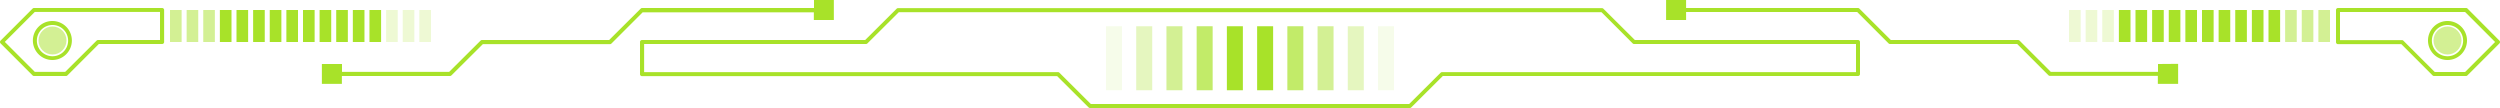 <svg xmlns="http://www.w3.org/2000/svg" viewBox="0 0 800 34.56"><defs><style>.cls-1{fill:#a8e229}.cls-2{opacity:.5}.cls-3{opacity:.2}.cls-4{opacity:.1}.cls-5{opacity:.3}.cls-6{opacity:.7}</style></defs><g id="レイヤー_2" data-name="レイヤー 2"><g id="トップページ"><g id="Footer_1"><path class="cls-1" d="M21.12 24.32H10.88a.64.64 0 01-.45-.19L.19 13.89a.63.63 0 010-.9L10.43 2.75a.64.64 0 01.45-.19h41a.64.64 0 01.64.64v10.24a.64.64 0 01-.64.64H31.62l-10 10a.64.64 0 01-.5.24zM11.14 23h9.72l10.05-10a.64.64 0 01.45-.19H51.2v-9H11.14l-9.6 9.6z"/><g class="cls-2"><path class="cls-1" d="M54.4 3.2h3.72v10.24H54.4z"/></g><path class="cls-1" d="M96.96 3.2h3.72v10.24h-3.72zm-26.6 0h3.72v10.24h-3.72zm42.55 0h3.72v10.24h-3.72z"/><g class="cls-2"><path class="cls-1" d="M65.04 3.2h3.72v10.24h-3.72z"/></g><path class="cls-1" d="M107.59 3.2h3.72v10.24h-3.72zm-21.27 0h3.72v10.24h-3.72z"/><g class="cls-3"><path class="cls-1" d="M128.87 3.2h3.72v10.24h-3.72z"/></g><g class="cls-2"><path class="cls-1" d="M59.72 3.2h3.72v10.24h-3.72z"/></g><path class="cls-1" d="M102.27 3.2h3.72v10.24h-3.72zM81 3.2h3.72v10.24H81z"/><g class="cls-3"><path class="cls-1" d="M123.55 3.2h3.72v10.24h-3.72z"/></g><path class="cls-1" d="M75.68 3.2h3.72v10.24h-3.72zm42.55 0h3.72v10.24h-3.72zm-26.59 0h3.72v10.24h-3.72z"/><g class="cls-3"><path class="cls-1" d="M134.19 3.2h3.72v10.24h-3.72z"/></g><g class="cls-2"><circle class="cls-1" cx="16.8" cy="12.96" r="4.48"/></g><path class="cls-1" d="M16.8 19.2A6.24 6.24 0 1123 13a6.25 6.25 0 01-6.2 6.2zm0-11.2a5 5 0 105 5 5 5 0 00-5-5zm243.68-8v2.56h-55a.64.64 0 00-.45.19l-10.1 10.05h-40.69a.64.64 0 00-.45.19L143.73 23h-34.29v-2.52H103v6.36h6.4v-2.52H144a.64.64 0 00.45-.19l10.06-10h40.69a.64.64 0 00.45-.19l10-10h54.78V6.4h6.4V0z"/><path class="cls-1" d="M451.2 34.56H348.8a.64.64 0 01-.45-.19l-10.05-10H205.44a.64.64 0 01-.64-.64V13.44a.64.64 0 01.64-.64h71.42l10.05-10a.64.64 0 01.45-.19h225.28a.64.64 0 01.45.19l10.06 10h71.41a.64.64 0 01.64.64v10.24a.64.64 0 01-.64.64H461.7l-10.05 10a.64.64 0 01-.45.24zm-102.14-1.28h101.88l10.05-10a.64.64 0 01.45-.19h132.48v-9h-71a.64.64 0 01-.45-.19l-10-10H287.62l-10.05 9.99a.64.64 0 01-.45.19h-71v9h132.44a.64.64 0 01.45.19zm440.06-8.96h-10.24a.64.64 0 01-.45-.19l-10-10h-20.27a.64.64 0 01-.64-.64V3.2a.64.64 0 01.64-.64h41a.64.64 0 01.45.19L799.81 13a.63.63 0 010 .9l-10.24 10.23a.64.64 0 01-.45.19zm-10-1.28h9.71l9.6-9.6-9.6-9.6H748.8v9h19.84a.64.64 0 01.45.19z"/><g class="cls-2"><path class="cls-1" d="M741.88 3.2h3.72v10.24h-3.72z"/></g><path class="cls-1" d="M699.32 3.2h3.72v10.24h-3.72zm26.6 0h3.72v10.24h-3.72zm-42.56 0h3.72v10.24h-3.72z"/><g class="cls-2"><path class="cls-1" d="M731.24 3.2h3.72v10.24h-3.72z"/></g><path class="cls-1" d="M688.68 3.2h3.72v10.24h-3.72zm21.28 0h3.72v10.24h-3.72z"/><g class="cls-3"><path class="cls-1" d="M667.41 3.2h3.72v10.24h-3.72z"/></g><g class="cls-2"><path class="cls-1" d="M736.56 3.2h3.72v10.24h-3.72z"/></g><path class="cls-1" d="M694 3.2h3.72v10.24H694zm21.28 0H719v10.24h-3.72z"/><g class="cls-3"><path class="cls-1" d="M672.72 3.2h3.72v10.24h-3.72z"/></g><path class="cls-1" d="M720.6 3.2h3.72v10.24h-3.72zm-42.56 0h3.72v10.24h-3.72zm26.6 0h3.72v10.24h-3.72z"/><g class="cls-3"><path class="cls-1" d="M662.09 3.2h3.72v10.24h-3.72z"/></g><g class="cls-2"><circle class="cls-1" cx="783.2" cy="12.96" r="4.48"/></g><path class="cls-1" d="M783.2 19.2a6.24 6.24 0 116.24-6.2 6.25 6.25 0 01-6.24 6.2zm0-11.2a5 5 0 105 5 5 5 0 00-5-5zm-92.64 12.48V23h-34.3l-10-10a.64.64 0 00-.45-.19h-40.74L595 2.75a.64.64 0 00-.45-.19h-55V0h-6.4v6.4h6.4V3.84h54.75l10.05 10.05a.64.64 0 00.45.19h40.7l10 10a.64.64 0 00.45.19h34.56v2.56H697v-6.4z"/><g class="cls-4"><path class="cls-1" d="M353.92 8.4h5.12v20.48h-5.12z"/></g><g class="cls-2"><path class="cls-1" d="M373.26 8.4h5.12v20.48h-5.12z"/></g><g class="cls-5"><path class="cls-1" d="M363.59 8.4h5.12v20.48h-5.12z"/></g><g class="cls-6"><path class="cls-1" d="M382.93 8.4h5.12v20.48h-5.12z"/></g><path class="cls-1" d="M392.6 8.4h5.12v20.48h-5.12zm9.68 0h5.12v20.48h-5.12z"/><g class="cls-4"><path class="cls-1" d="M440.96 8.4h5.12v20.48h-5.12z"/></g><g class="cls-2"><path class="cls-1" d="M421.62 8.4h5.12v20.48h-5.12z"/></g><g class="cls-5"><path class="cls-1" d="M431.29 8.4h5.12v20.48h-5.12z"/></g><g class="cls-6"><path class="cls-1" d="M411.95 8.4h5.12v20.48h-5.12z"/></g></g></g></g></svg>